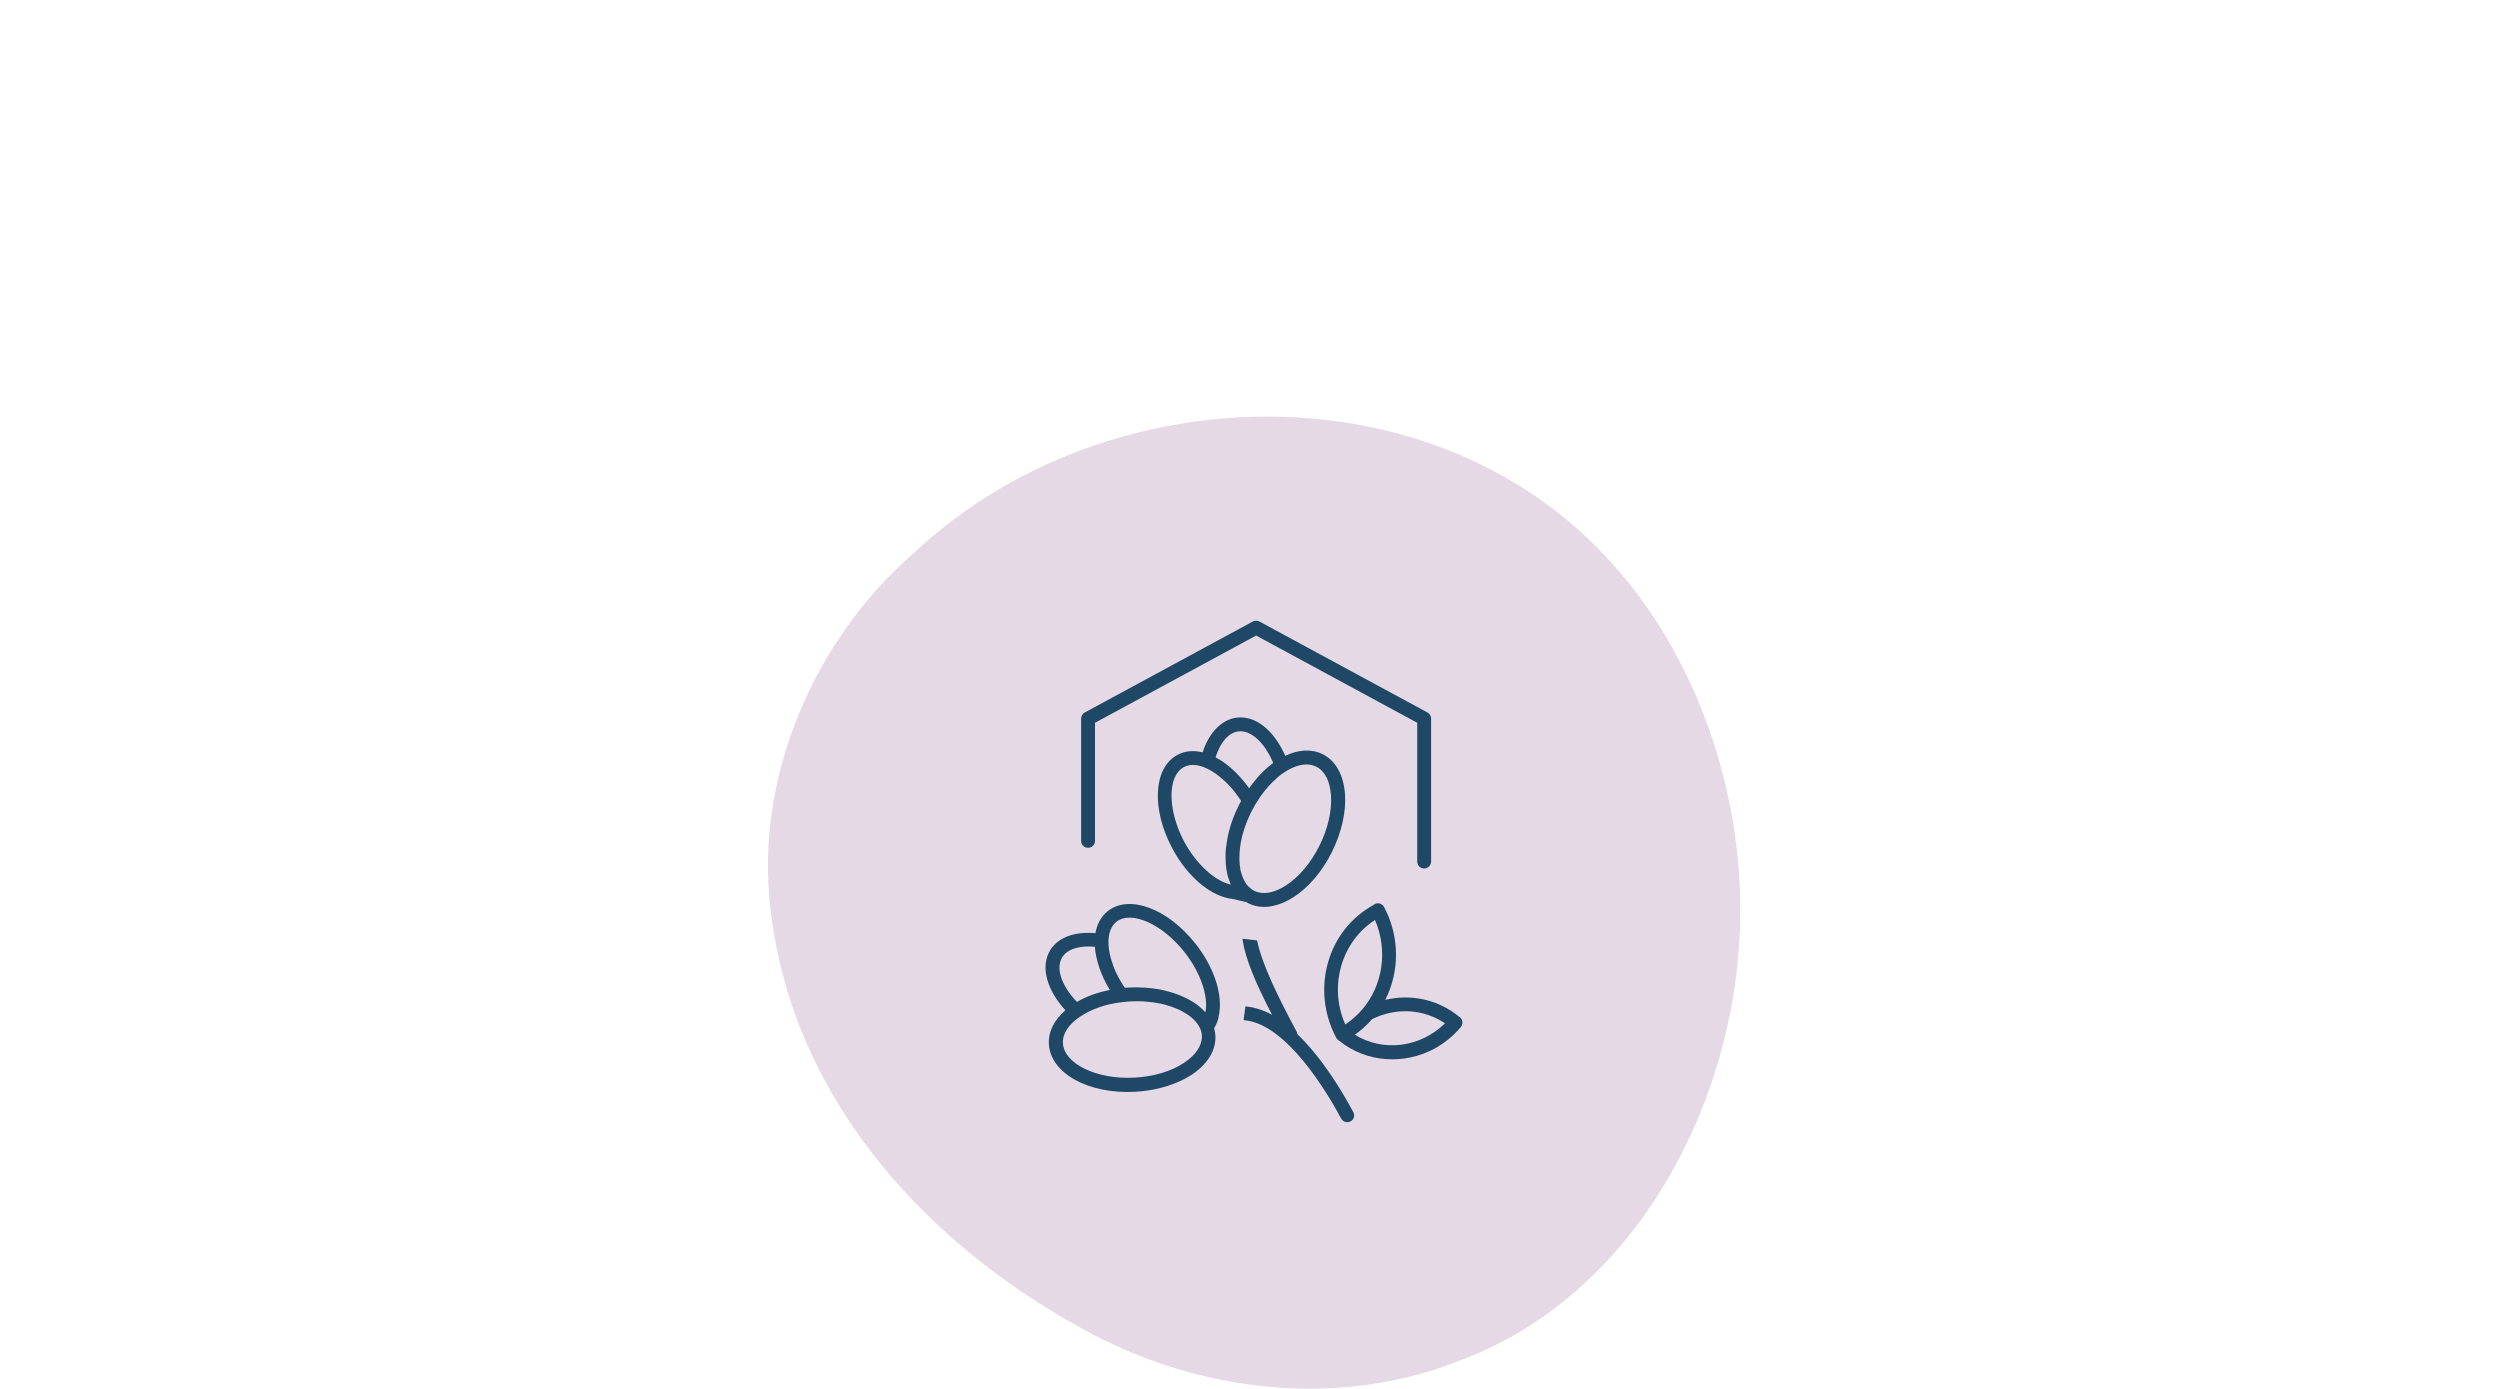<?xml version="1.0" encoding="utf-8"?>
<!-- Generator: Adobe Illustrator 27.7.0, SVG Export Plug-In . SVG Version: 6.00 Build 0)  -->
<svg version="1.1" id="Opmaak" xmlns="http://www.w3.org/2000/svg" xmlns:xlink="http://www.w3.org/1999/xlink" x="0px" y="0px"
	 width="180px" height="100px" viewBox="0 0 180 100" style="enable-background:new 0 0 180 100;" xml:space="preserve">
<style type="text/css">
	.st0{fill:#E5D9E6;}
	.st1{fill:#D7ECD9;}
	.st2{fill:#DFF1FC;}
	.st3{fill:#FFD8B6;}
	.st4{fill:#1E4866;}
	.st5{fill:#FFF1B2;}
	.st6{fill:#CCE8E5;}
	.st7{fill:#FBE2E2;}
	.st8{fill:#E4E4D7;}
	.st9{fill:#FFE5CE;}
	.st10{fill:#B4DEF7;}
	.st11{fill:#FFF1E4;}
	.st12{fill:#E8EDF0;}
</style>
<path class="st0" d="M116.51,41.07c-12.7-14.85-36.87-14.26-50.71-1.26c-7.15,6.2-11.54,16.21-10.3,25.8
	c1.62,13.84,11.63,24.4,23.25,30.5c8.02,4.19,17.85,5.26,26.41,1.83c12.74-4.75,20.12-18.92,20.14-32.34
	C125.33,56.88,122.25,47.68,116.51,41.07z"/>
<path class="st4" d="M99.74,71.99c1.02-2.01,1.07-4.51-0.09-6.69c-0.1-0.18-0.29-0.28-0.49-0.26c-0.1,0.01-0.2,0.05-0.27,0.12
	c-1.6,0.88-2.76,2.34-3.27,4.13c-0.51,1.79-0.31,3.7,0.56,5.38c0,0,0,0.01,0,0.01c0,0,0,0.01,0.01,0.01
	c0.01,0.01,0.01,0.02,0.02,0.04c0.01,0.02,0.03,0.04,0.05,0.06c0.01,0.01,0.01,0.02,0.02,0.03c0.04,0.05,0.09,0.09,0.15,0.12
	c1.96,1.58,4.65,1.73,6.82,0.58c0.71-0.38,1.37-0.91,1.93-1.57c0.13-0.16,0.15-0.38,0.06-0.56c-0.05-0.09-0.12-0.16-0.21-0.21
	C103.53,71.96,101.59,71.55,99.74,71.99z M96.57,69.55c0.4-1.39,1.25-2.55,2.43-3.31c0.95,2.21,0.55,4.7-0.89,6.41
	c0,0-0.01,0-0.01,0.01c-0.34,0.4-0.73,0.75-1.15,1.04c-0.02,0.02-0.05,0.03-0.07,0.05c-0.01,0.01-0.02,0.01-0.02,0.01
	C96.27,72.42,96.17,70.95,96.57,69.55z M97.55,74.5c0.22-0.15,0.43-0.32,0.63-0.5c0.02-0.02,0.05-0.04,0.07-0.07
	c0.18-0.16,0.35-0.33,0.5-0.51c0.01-0.01,0.03-0.03,0.04-0.04c1.72-0.86,3.72-0.74,5.25,0.3C102.26,75.43,99.57,75.76,97.55,74.5z"
	/>
<path class="st4" d="M87.83,72.52c0.06-1.37-0.56-3.06-1.76-4.58c-2-2.53-4.77-3.56-6.31-2.34c-0.48,0.38-0.77,0.93-0.89,1.59
	c-1.51-0.14-2.71,0.31-3.27,1.25c-0.69,1.16-0.25,2.81,1.11,4.3c-0.79,0.68-1.24,1.52-1.19,2.43c0.11,2.1,2.82,3.61,6.18,3.44
	c1.33-0.07,2.58-0.4,3.59-0.93c0.17-0.09,0.34-0.19,0.5-0.29c1.16-0.77,1.77-1.77,1.72-2.82c-0.01-0.19-0.05-0.36-0.09-0.54
	c0.07-0.12,0.14-0.25,0.19-0.38C87.8,73.24,87.83,72.52,87.83,72.52z M76.47,68.94c0.36-0.6,1.24-0.88,2.36-0.77c0,0,0,0,0,0
	c0.02,0.24,0.05,0.49,0.11,0.74c0,0.01,0,0.02,0.01,0.03c0.05,0.25,0.12,0.5,0.21,0.76l0,0c0.17,0.5,0.41,1.01,0.71,1.51
	c0.01,0.02,0.02,0.04,0.04,0.07c-0.01,0-0.01,0-0.02,0c-0.89,0.18-1.69,0.47-2.35,0.86C76.43,70.98,76,69.72,76.47,68.94z
	 M85.24,76.53c-0.93,0.62-2.21,0.99-3.58,1.06c-2.71,0.14-5.06-1-5.13-2.49c-0.04-0.7,0.45-1.38,1.25-1.91
	c0.18-0.12,0.38-0.23,0.58-0.34c0.03-0.02,0.07-0.03,0.1-0.05c0.2-0.1,0.42-0.18,0.64-0.26c0.04-0.01,0.08-0.02,0.11-0.04
	c0.23-0.08,0.47-0.15,0.72-0.2c0.01,0,0.03-0.01,0.05-0.01c0.26-0.06,0.52-0.1,0.79-0.13c0.02,0,0.04-0.01,0.05-0.01
	c0.18-0.02,0.37-0.04,0.56-0.05c0.16-0.01,0.32-0.01,0.48-0.01c0.06,0,0.12,0,0.19,0c0.09,0,0.18,0,0.26,0.01
	c0.08,0,0.16,0.01,0.24,0.02c0.07,0.01,0.13,0.01,0.19,0.02c0.09,0.01,0.18,0.02,0.27,0.03c0.05,0.01,0.1,0.02,0.15,0.02
	c0.1,0.02,0.19,0.03,0.29,0.05c0.04,0.01,0.07,0.02,0.11,0.02c0.1,0.02,0.2,0.05,0.3,0.07c0.02,0.01,0.04,0.01,0.06,0.02
	c0.29,0.08,0.56,0.17,0.81,0.28c0.07,0.03,0.15,0.06,0.22,0.1c0.08,0.04,0.15,0.08,0.23,0.12c0.02,0.01,0.03,0.02,0.05,0.03
	c0.07,0.04,0.13,0.08,0.2,0.12c0.03,0.02,0.07,0.04,0.1,0.06c0.05,0.04,0.11,0.08,0.16,0.12c0.04,0.03,0.07,0.05,0.1,0.08
	c0.05,0.04,0.09,0.08,0.13,0.12c0.03,0.03,0.07,0.06,0.1,0.1c0.04,0.04,0.07,0.08,0.11,0.12c0.03,0.04,0.06,0.07,0.08,0.11
	c0.03,0.04,0.06,0.08,0.08,0.12c0.03,0.04,0.05,0.08,0.07,0.12c0.02,0.04,0.04,0.08,0.06,0.12c0.07,0.16,0.11,0.33,0.12,0.51
	C86.55,75.28,86.1,75.97,85.24,76.53z M86.79,72.89c-0.01-0.01-0.01-0.01-0.02-0.02c-0.25-0.28-0.56-0.54-0.92-0.76
	c-0.02-0.01-0.04-0.02-0.06-0.03c-0.36-0.22-0.78-0.41-1.23-0.56c-0.02-0.01-0.04-0.01-0.06-0.02c-0.22-0.07-0.44-0.13-0.68-0.19
	c-0.01,0-0.02-0.01-0.03-0.01c-0.24-0.05-0.49-0.1-0.75-0.13c-0.03,0-0.06-0.01-0.09-0.01c-0.17-0.02-0.35-0.04-0.53-0.05
	c0,0,0,0,0,0c0,0,0,0,0,0c-0.04,0-0.08,0-0.13,0c-0.06,0-0.12-0.01-0.18-0.01c-0.08,0-0.15,0-0.23-0.01c0,0,0,0-0.01,0
	c-0.18,0-0.36,0-0.55,0.01c0,0,0,0,0,0c-0.11,0.01-0.22,0.01-0.33,0.02c-0.03-0.05-0.07-0.1-0.1-0.14
	c-0.03-0.04-0.06-0.09-0.08-0.13c-0.08-0.12-0.15-0.25-0.22-0.37c-0.01-0.02-0.02-0.03-0.03-0.05c-0.08-0.15-0.15-0.29-0.22-0.44
	c-0.01-0.02-0.02-0.05-0.03-0.07c-0.05-0.12-0.11-0.25-0.15-0.37c-0.01-0.03-0.02-0.06-0.03-0.09c-0.05-0.14-0.09-0.27-0.13-0.4
	c0-0.01,0-0.01-0.01-0.02c-0.13-0.46-0.19-0.89-0.18-1.29c0-0.01,0-0.01,0-0.02c0.02-0.59,0.21-1.07,0.57-1.36
	c1.07-0.84,3.31,0.16,4.9,2.18C86.45,70.03,87.02,71.75,86.79,72.89z"/>
<path class="st4" d="M97.44,80.08c-0.79-1.48-2.23-3.89-4.02-5.61c-0.01-0.05-0.02-0.1-0.04-0.15c-1.39-2.59-2.52-4.9-2.87-6.61
	l-1.05-0.12c0.18,1.43,0.99,3.28,2.13,5.48c-0.62-0.34-1.26-0.55-1.92-0.61l-0.13,0.99c3.09,0.22,6.07,5.31,7.02,7.08
	c0.13,0.24,0.43,0.34,0.68,0.21C97.48,80.62,97.57,80.32,97.44,80.08z"/>
<path class="st4" d="M102.54,62.53c-0.28,0-0.5-0.22-0.5-0.5v-9.99l-11.6-6.28l-11.6,6.28v8.5c0,0.28-0.22,0.5-0.5,0.5
	s-0.5-0.22-0.5-0.5v-8.8c0-0.18,0.1-0.35,0.26-0.44l12.1-6.55c0.15-0.08,0.33-0.08,0.48,0l12.1,6.55c0.16,0.09,0.26,0.26,0.26,0.44
	v10.29C103.04,62.31,102.81,62.53,102.54,62.53z"/>
<path class="st4" d="M88.78,64.73l0.98,0.23c0.04,0.02,0.07,0.05,0.11,0.07c0.84,0.42,1.84,0.34,2.88-0.21
	c0.13-0.07,0.26-0.15,0.39-0.23c1.09-0.7,2.07-1.86,2.76-3.25c0.69-1.39,1.03-2.87,0.94-4.16c-0.1-1.39-0.67-2.41-1.61-2.88
	c-0.79-0.39-1.73-0.34-2.69,0.12c-0.82-1.85-2.15-2.92-3.5-2.75c-1.08,0.14-1.98,1.06-2.45,2.5c-0.65-0.16-1.27-0.11-1.81,0.18
	c-1.73,0.92-1.9,3.87-0.38,6.72C85.52,63.18,87.24,64.58,88.78,64.73z M91.98,55.97c0.08-0.07,0.17-0.14,0.25-0.2
	c0.02-0.02,0.04-0.03,0.06-0.04c0.08-0.06,0.17-0.12,0.25-0.17c0,0,0,0,0,0c0.09-0.06,0.18-0.11,0.27-0.16
	c0.74-0.39,1.42-0.47,1.96-0.2c0.61,0.3,0.99,1.03,1.06,2.05c0.08,1.12-0.22,2.41-0.83,3.64c-0.62,1.24-1.47,2.25-2.41,2.86
	c-0.86,0.56-1.67,0.69-2.28,0.39c-0.15-0.07-0.28-0.18-0.41-0.3c-0.03-0.04-0.06-0.07-0.1-0.11c-0.02-0.03-0.05-0.06-0.07-0.09
	c-0.03-0.04-0.06-0.09-0.08-0.13c-0.02-0.03-0.04-0.06-0.06-0.1c-0.03-0.05-0.05-0.1-0.07-0.15c-0.02-0.04-0.03-0.07-0.05-0.11
	c-0.02-0.05-0.04-0.11-0.06-0.17c-0.01-0.04-0.03-0.08-0.04-0.12c-0.02-0.06-0.03-0.13-0.05-0.19c-0.01-0.04-0.02-0.08-0.02-0.12
	c-0.01-0.07-0.02-0.15-0.03-0.23c0-0.03-0.01-0.06-0.01-0.1c-0.01-0.08-0.01-0.17-0.02-0.26c0-0.08,0-0.16,0-0.24
	c0-0.4,0.05-0.83,0.14-1.27c0-0.01,0-0.02,0.01-0.03c0.02-0.12,0.05-0.23,0.08-0.35c0.01-0.02,0.01-0.04,0.02-0.06
	c0.03-0.11,0.06-0.22,0.1-0.33c0.01-0.04,0.02-0.07,0.04-0.11c0.03-0.1,0.06-0.19,0.1-0.29c0.03-0.07,0.05-0.14,0.08-0.2
	c0.03-0.07,0.06-0.14,0.09-0.21c0.04-0.1,0.09-0.19,0.13-0.29c0.02-0.05,0.04-0.09,0.07-0.14c0.09-0.17,0.18-0.34,0.27-0.5
	c0.02-0.03,0.03-0.05,0.05-0.08c0.36-0.6,0.78-1.14,1.23-1.58c0.01-0.01,0.02-0.02,0.03-0.02c0.09-0.08,0.17-0.16,0.26-0.24
	C91.95,56,91.96,55.98,91.98,55.97z M89.16,52.66c0.9-0.11,1.89,0.79,2.51,2.27c-0.01,0.01-0.01,0.01-0.02,0.02
	c-0.47,0.34-0.91,0.77-1.31,1.27c-0.01,0.01-0.01,0.02-0.02,0.03c-0.12,0.15-0.24,0.3-0.35,0.46c-0.01,0.02-0.02,0.03-0.03,0.05
	c-0.01-0.02-0.03-0.03-0.04-0.05c-0.52-0.73-1.11-1.33-1.72-1.77c-0.01-0.01-0.02-0.01-0.02-0.02c-0.21-0.15-0.42-0.28-0.64-0.39
	l0,0C87.86,53.44,88.46,52.75,89.16,52.66z M85.24,55.23c0.41-0.22,0.92-0.2,1.47,0.02c0.01,0,0.01,0.01,0.02,0.01
	c0.37,0.15,0.74,0.38,1.11,0.68c0.01,0.01,0.01,0.01,0.02,0.02c0.1,0.09,0.21,0.18,0.31,0.27c0.03,0.02,0.05,0.05,0.08,0.07
	c0.09,0.09,0.18,0.18,0.27,0.28c0.02,0.02,0.04,0.04,0.06,0.06c0.11,0.12,0.21,0.24,0.31,0.37c0.01,0.02,0.03,0.04,0.04,0.05
	c0.08,0.11,0.17,0.22,0.25,0.34c0.03,0.04,0.06,0.09,0.09,0.13c0.03,0.05,0.06,0.1,0.09,0.14c-0.05,0.1-0.1,0.2-0.16,0.3
	c-0.04,0.08-0.08,0.17-0.12,0.25c-0.04,0.08-0.08,0.16-0.11,0.24l0,0c-0.03,0.06-0.05,0.13-0.08,0.19c-0.03,0.07-0.05,0.13-0.08,0.2
	c-0.08,0.2-0.15,0.4-0.21,0.6c-0.01,0.05-0.03,0.09-0.04,0.14c-0.06,0.2-0.11,0.41-0.15,0.61c-0.02,0.09-0.03,0.17-0.05,0.25
	c-0.02,0.12-0.04,0.24-0.05,0.35c0,0.02,0,0.03-0.01,0.05c0,0.02,0,0.04-0.01,0.06c-0.01,0.07-0.02,0.14-0.03,0.21
	c-0.01,0.13-0.02,0.27-0.02,0.4c0,0.01,0,0.02,0,0.02c0,0.05,0,0.1,0,0.15c0,0.08,0,0.16,0.01,0.25c0,0.02,0,0.04,0,0.06
	c0,0,0,0.01,0,0.01c0,0.04,0,0.08,0,0.12c0,0.06,0.01,0.12,0.02,0.18c0.01,0.09,0.02,0.17,0.03,0.26c0.03,0.19,0.06,0.37,0.11,0.54
	c0.01,0.02,0.01,0.04,0.02,0.06c0.05,0.16,0.11,0.32,0.17,0.47c0.01,0.02,0.01,0.04,0.02,0.05c-1.14-0.25-2.48-1.46-3.37-3.11
	C84.06,58.32,84.04,55.87,85.24,55.23z"/>
</svg>
